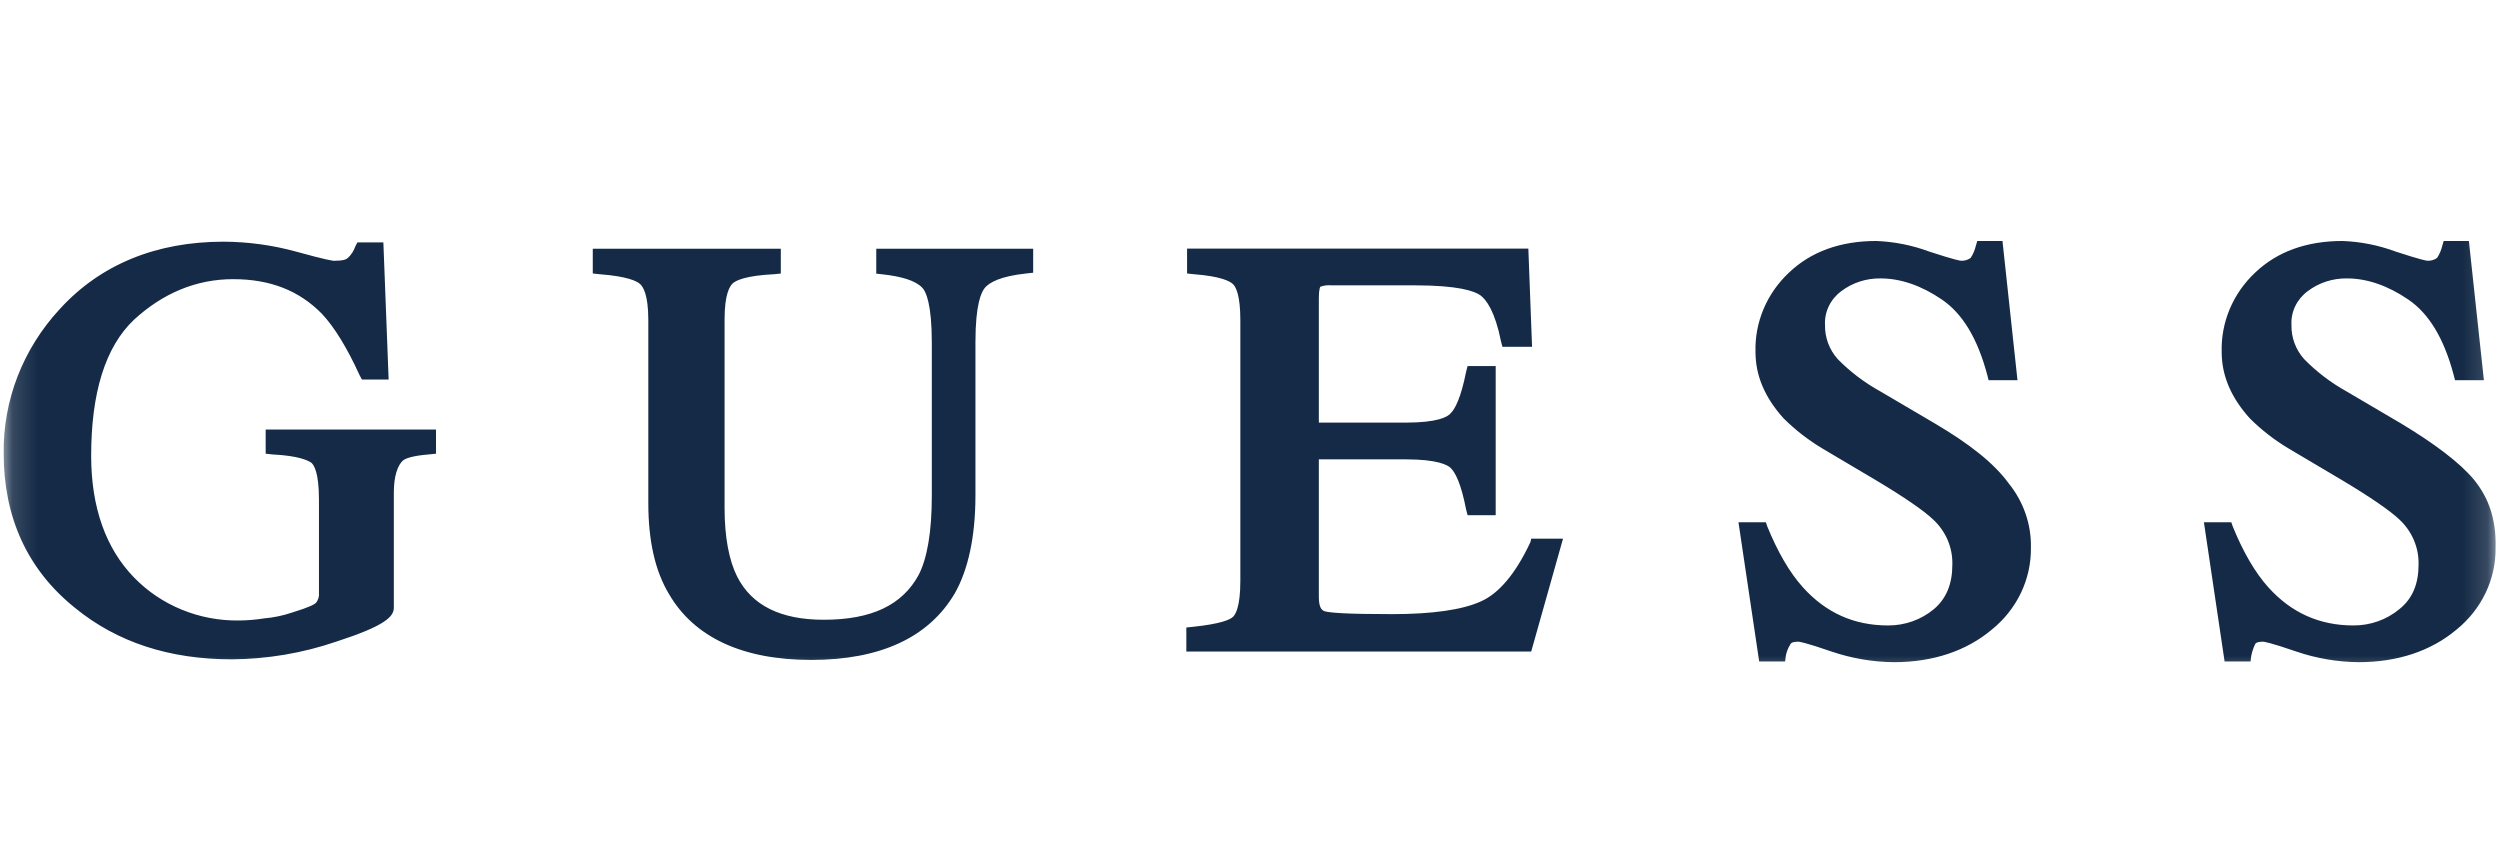 <?xml version="1.0"?>
<svg xmlns="http://www.w3.org/2000/svg" width="101" height="35" viewBox="0 0 101 35" fill="none">
<g clip-path="url(#clip0_8012_820)">
<mask id="mask0_8012_820" style="mask-type:luminance" maskUnits="userSpaceOnUse" x="0" y="8" width="101" height="20">
<path d="M100.848 8.5H0.148V27.5H100.848V8.5Z" fill="white"/>
</mask>
<g mask="url(#mask0_8012_820)">
<path d="M10.733 18.329L11.003 18.359C12.109 18.415 12.466 18.615 12.586 18.701C12.677 18.786 12.886 19.071 12.886 20.184V23.955C12.901 24.098 12.858 24.241 12.766 24.355C12.707 24.411 12.527 24.526 11.778 24.754C11.421 24.873 11.049 24.951 10.672 24.983C10.335 25.036 9.995 25.065 9.654 25.068C8.859 25.079 8.07 24.929 7.339 24.629C6.608 24.329 5.951 23.885 5.411 23.326C4.274 22.155 3.683 20.497 3.683 18.415C3.683 15.875 4.251 14.013 5.418 12.913C6.577 11.85 7.922 11.278 9.417 11.278C10.912 11.278 12.078 11.734 13.005 12.677C13.513 13.22 14.021 14.048 14.529 15.161L14.62 15.332H15.701L15.488 9.792H14.44L14.351 9.964C14.292 10.136 14.191 10.293 14.055 10.421C13.996 10.478 13.876 10.536 13.489 10.536C13.457 10.536 13.189 10.506 11.963 10.165C11.009 9.903 10.023 9.769 9.032 9.764C6.317 9.764 4.066 10.679 2.421 12.479C0.927 14.09 0.116 16.177 0.149 18.329C0.149 20.899 1.106 23.012 3.024 24.553C4.73 25.952 6.852 26.637 9.363 26.637C10.8 26.627 12.226 26.386 13.579 25.924C15.522 25.295 15.911 24.924 15.911 24.553V19.899C15.911 19.242 16.06 18.786 16.299 18.587C16.388 18.528 16.628 18.414 17.345 18.357L17.615 18.329V17.352H10.733V18.329ZM35.34 11.048L35.61 11.078C36.417 11.163 36.985 11.335 37.256 11.621C37.406 11.762 37.645 12.276 37.645 13.847V20.014C37.645 21.47 37.465 22.555 37.107 23.24C36.448 24.439 35.223 25.038 33.28 25.038C31.547 25.038 30.379 24.468 29.782 23.297C29.452 22.639 29.273 21.698 29.273 20.528V12.905C29.273 11.877 29.482 11.562 29.602 11.449C29.722 11.336 30.111 11.135 31.277 11.078L31.545 11.05V10.05H23.948V11.048L24.217 11.078C25.355 11.163 25.743 11.363 25.863 11.478C25.983 11.592 26.192 11.905 26.192 12.933V20.322C26.192 21.834 26.461 23.062 27.03 24.004C28.046 25.746 29.994 26.661 32.77 26.661C35.58 26.661 37.525 25.746 38.57 23.977C39.109 23.034 39.408 21.693 39.408 20.009V13.818C39.408 12.278 39.647 11.792 39.797 11.617C39.976 11.418 40.395 11.16 41.471 11.047L41.74 11.018V10.05H35.401V11.05L35.34 11.048ZM61.831 21.897C61.233 23.182 60.545 23.982 59.829 24.296C59.081 24.639 57.853 24.811 56.24 24.811C54.356 24.811 53.729 24.754 53.52 24.696C53.461 24.667 53.281 24.639 53.281 24.125V18.558H56.809C58.066 18.558 58.484 18.786 58.602 18.901C58.782 19.072 59.022 19.5 59.231 20.585L59.291 20.813H60.426V14.788H59.291L59.231 15.018C59.022 16.074 58.782 16.53 58.602 16.702C58.484 16.845 58.066 17.073 56.809 17.073H53.281V12.042C53.281 11.671 53.34 11.585 53.34 11.585C53.483 11.532 53.637 11.512 53.79 11.528H57.168C58.902 11.528 59.56 11.756 59.803 11.927C60.044 12.099 60.4 12.584 60.639 13.784L60.698 14.012H61.895L61.745 10.044H47.958V11.048L48.228 11.078C49.333 11.163 49.692 11.363 49.812 11.478C49.932 11.592 50.11 11.934 50.11 12.933V23.466C50.11 24.551 49.901 24.837 49.812 24.922C49.692 25.037 49.303 25.208 48.197 25.323L47.928 25.351V26.321H61.861L63.146 21.762H61.861L61.831 21.897ZM78.157 17.101L75.974 15.817C75.331 15.463 74.747 15.021 74.24 14.504C73.901 14.121 73.721 13.634 73.731 13.133C73.716 12.871 73.769 12.609 73.883 12.37C73.998 12.131 74.172 11.923 74.39 11.762C74.84 11.421 75.4 11.239 75.975 11.248C76.782 11.248 77.622 11.534 78.457 12.105C79.291 12.675 79.892 13.677 80.281 15.131L80.34 15.359H81.506L80.9 9.736H79.882L79.823 9.935C79.782 10.107 79.712 10.272 79.614 10.421C79.503 10.501 79.366 10.541 79.227 10.534C79.196 10.534 78.987 10.506 77.939 10.163C77.255 9.908 76.53 9.763 75.796 9.736C74.36 9.736 73.162 10.163 72.268 11.02C71.826 11.437 71.478 11.935 71.247 12.486C71.016 13.036 70.905 13.625 70.922 14.218C70.922 15.188 71.309 16.073 72.057 16.901C72.53 17.372 73.062 17.785 73.642 18.129L75.765 19.387C76.962 20.101 77.74 20.645 78.097 20.986C78.352 21.222 78.553 21.507 78.687 21.821C78.82 22.136 78.884 22.473 78.875 22.812C78.875 23.584 78.636 24.183 78.127 24.611C77.614 25.039 76.955 25.273 76.273 25.268C74.898 25.268 73.763 24.754 72.836 23.726C72.297 23.127 71.818 22.298 71.4 21.272L71.341 21.1H70.234L71.071 26.724H72.118L72.147 26.496C72.177 26.334 72.237 26.179 72.327 26.038C72.358 25.953 72.477 25.924 72.656 25.924C72.686 25.924 72.926 25.953 74.001 26.324C74.808 26.599 75.657 26.744 76.514 26.752C78.097 26.752 79.444 26.296 80.465 25.439C80.969 25.033 81.372 24.525 81.646 23.953C81.919 23.38 82.057 22.756 82.049 22.127C82.069 21.189 81.753 20.273 81.153 19.53C80.547 18.701 79.561 17.93 78.157 17.101ZM99.954 19.385C99.386 18.701 98.368 17.93 96.99 17.101L94.807 15.817C94.168 15.462 93.587 15.02 93.083 14.504C92.745 14.121 92.564 13.634 92.575 13.133C92.56 12.871 92.612 12.609 92.727 12.37C92.841 12.131 93.015 11.923 93.233 11.762C93.683 11.421 94.244 11.239 94.819 11.248C95.625 11.248 96.465 11.534 97.3 12.105C98.135 12.675 98.735 13.677 99.124 15.131L99.183 15.359H100.349L99.743 9.736H98.725L98.666 9.935C98.626 10.107 98.555 10.272 98.457 10.421C98.346 10.501 98.208 10.541 98.069 10.534C98.039 10.534 97.83 10.506 96.783 10.163C96.095 9.907 95.367 9.762 94.629 9.736C93.195 9.736 91.995 10.163 91.101 11.02C90.659 11.437 90.312 11.936 90.081 12.486C89.85 13.036 89.739 13.625 89.756 14.218C89.756 15.188 90.144 16.073 90.892 16.901C91.364 17.372 91.896 17.785 92.476 18.129L94.6 19.387C95.795 20.101 96.575 20.645 96.933 20.986C97.187 21.222 97.388 21.507 97.521 21.821C97.655 22.136 97.719 22.473 97.71 22.812C97.71 23.584 97.469 24.183 96.933 24.611C96.418 25.038 95.759 25.272 95.077 25.268C93.702 25.268 92.566 24.754 91.639 23.726C91.101 23.127 90.622 22.298 90.204 21.272L90.144 21.1H89.038L89.874 26.724H90.921L90.951 26.496C90.982 26.338 91.033 26.185 91.101 26.038C91.131 25.953 91.249 25.924 91.43 25.924C91.462 25.924 91.7 25.953 92.777 26.324C93.583 26.599 94.432 26.744 95.288 26.752C96.873 26.752 98.218 26.296 99.239 25.439C99.743 25.033 100.146 24.524 100.419 23.952C100.693 23.379 100.83 22.755 100.821 22.125C100.849 20.984 100.551 20.127 99.954 19.385Z" fill="#142A46"/>
</g>
</g>
<defs>
<clipPath id="clip0_8012_820">
<rect width="101" height="20" fill="white" transform="translate(0 8)"/>
</clipPath>
</defs>
</svg>
